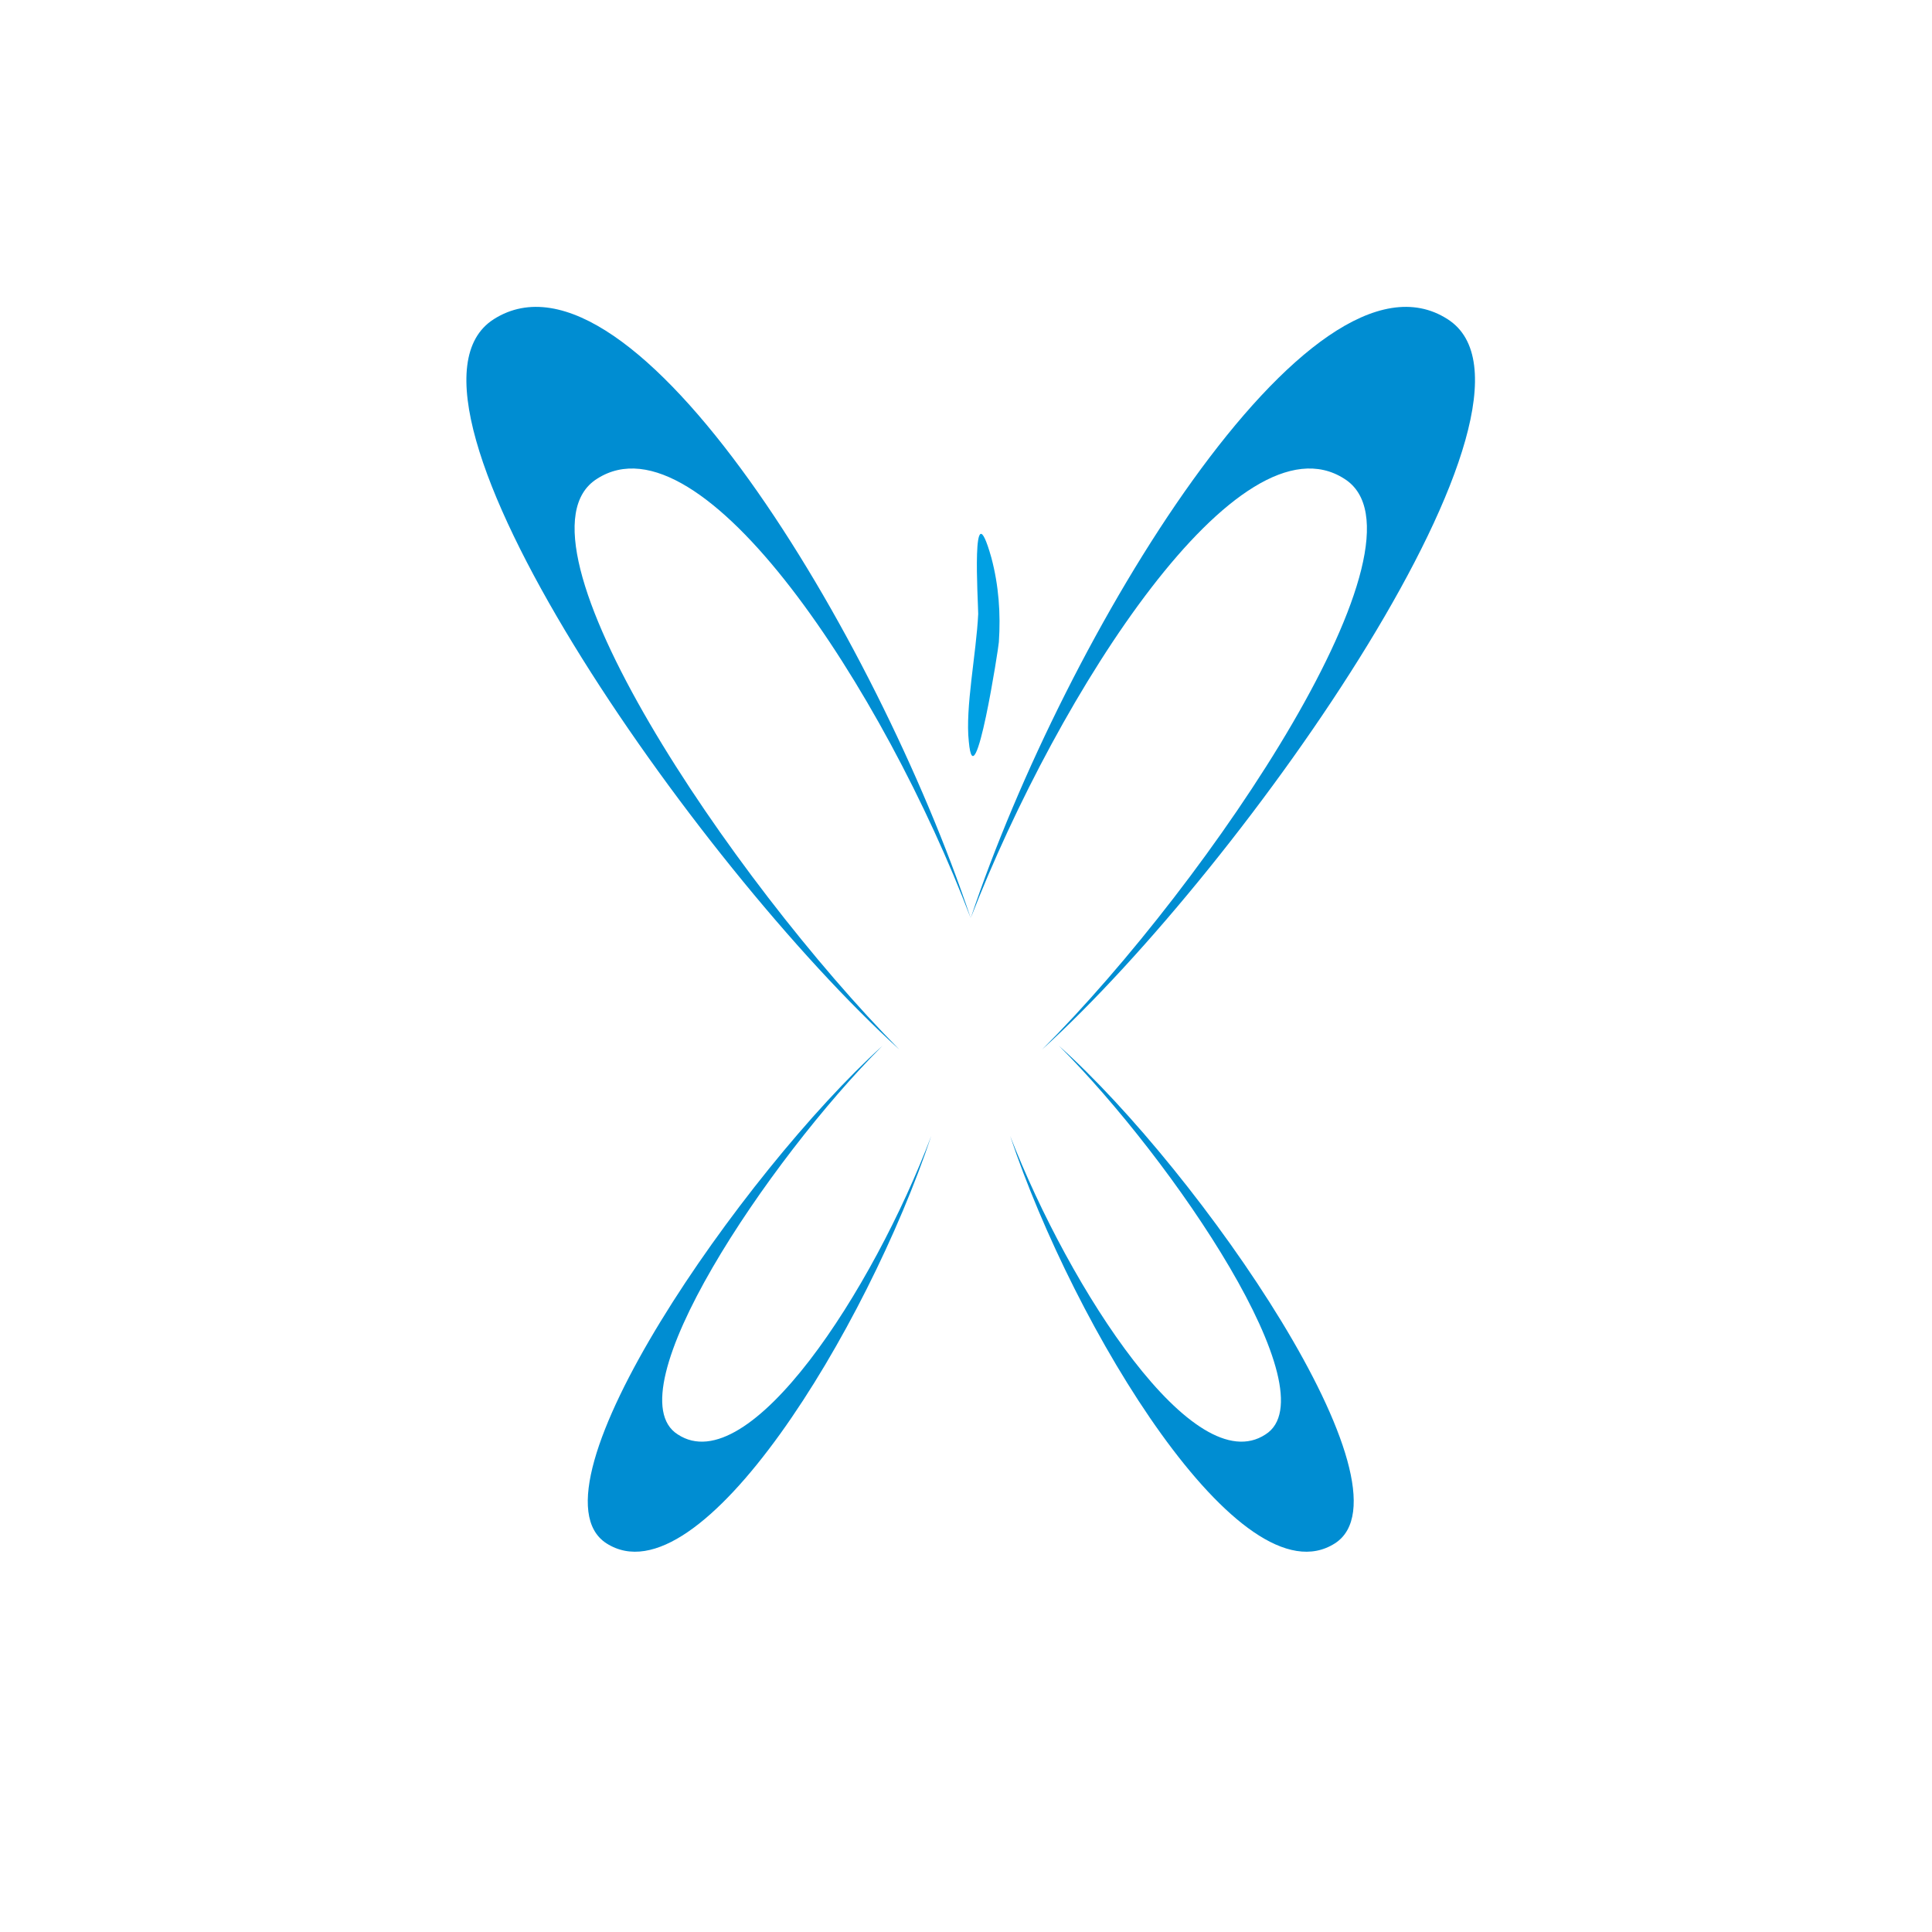 <?xml version="1.0" encoding="UTF-8"?>
<!DOCTYPE svg PUBLIC "-//W3C//DTD SVG 1.1//EN" "http://www.w3.org/Graphics/SVG/1.1/DTD/svg11.dtd">
<!-- Creator: CorelDRAW X7 -->
<svg xmlns="http://www.w3.org/2000/svg" xml:space="preserve" width="46.13mm" height="46.13mm" version="1.1" style="shape-rendering:geometricPrecision; text-rendering:geometricPrecision; image-rendering:optimizeQuality; fill-rule:evenodd; clip-rule:evenodd"
viewBox="0 0 1029 1029"
 xmlns:xlink="http://www.w3.org/1999/xlink">
 <defs>
  <style type="text/css">
   <![CDATA[
    .fil0 {fill:none}
    .fil2 {fill:#00A0E3}
    .fil1 {fill:#008DD2}
   ]]>
  </style>
 </defs>
 <g id="Layer_x0020_1">
  <rect class="fil0" width="1029" height="1029"/>
  <g id="_2271036020064">
   <path class="fil1" d="M479 559c-109,-99 -282,-347 -216,-389 74,-47 204,169 254,319 -46,-121 -143,-270 -199,-234 -51,32 72,214 161,304z"/>
   <path class="fil1" d="M470 557c-74,67 -192,236 -147,265 50,32 139,-115 173,-217 -31,82 -97,184 -135,159 -35,-22 48,-146 109,-207z"/>
  </g>
  <g id="_2271036023072">
   <path class="fil1" d="M555 559c109,-99 282,-347 216,-389 -73,-47 -204,169 -254,319 47,-121 143,-270 199,-234 51,32 -71,214 -161,304z"/>
   <path class="fil1" d="M564 557c75,67 192,236 147,265 -50,32 -139,-115 -173,-217 32,82 98,184 136,159 35,-22 -49,-146 -110,-207z"/>
  </g>
  <path class="fil2" d="M532 342c0,2 -13,86 -16,53 -2,-18 4,-47 5,-68 0,-6 -4,-69 7,-30 4,15 5,30 4,45z"/>
 </g>
</svg>
